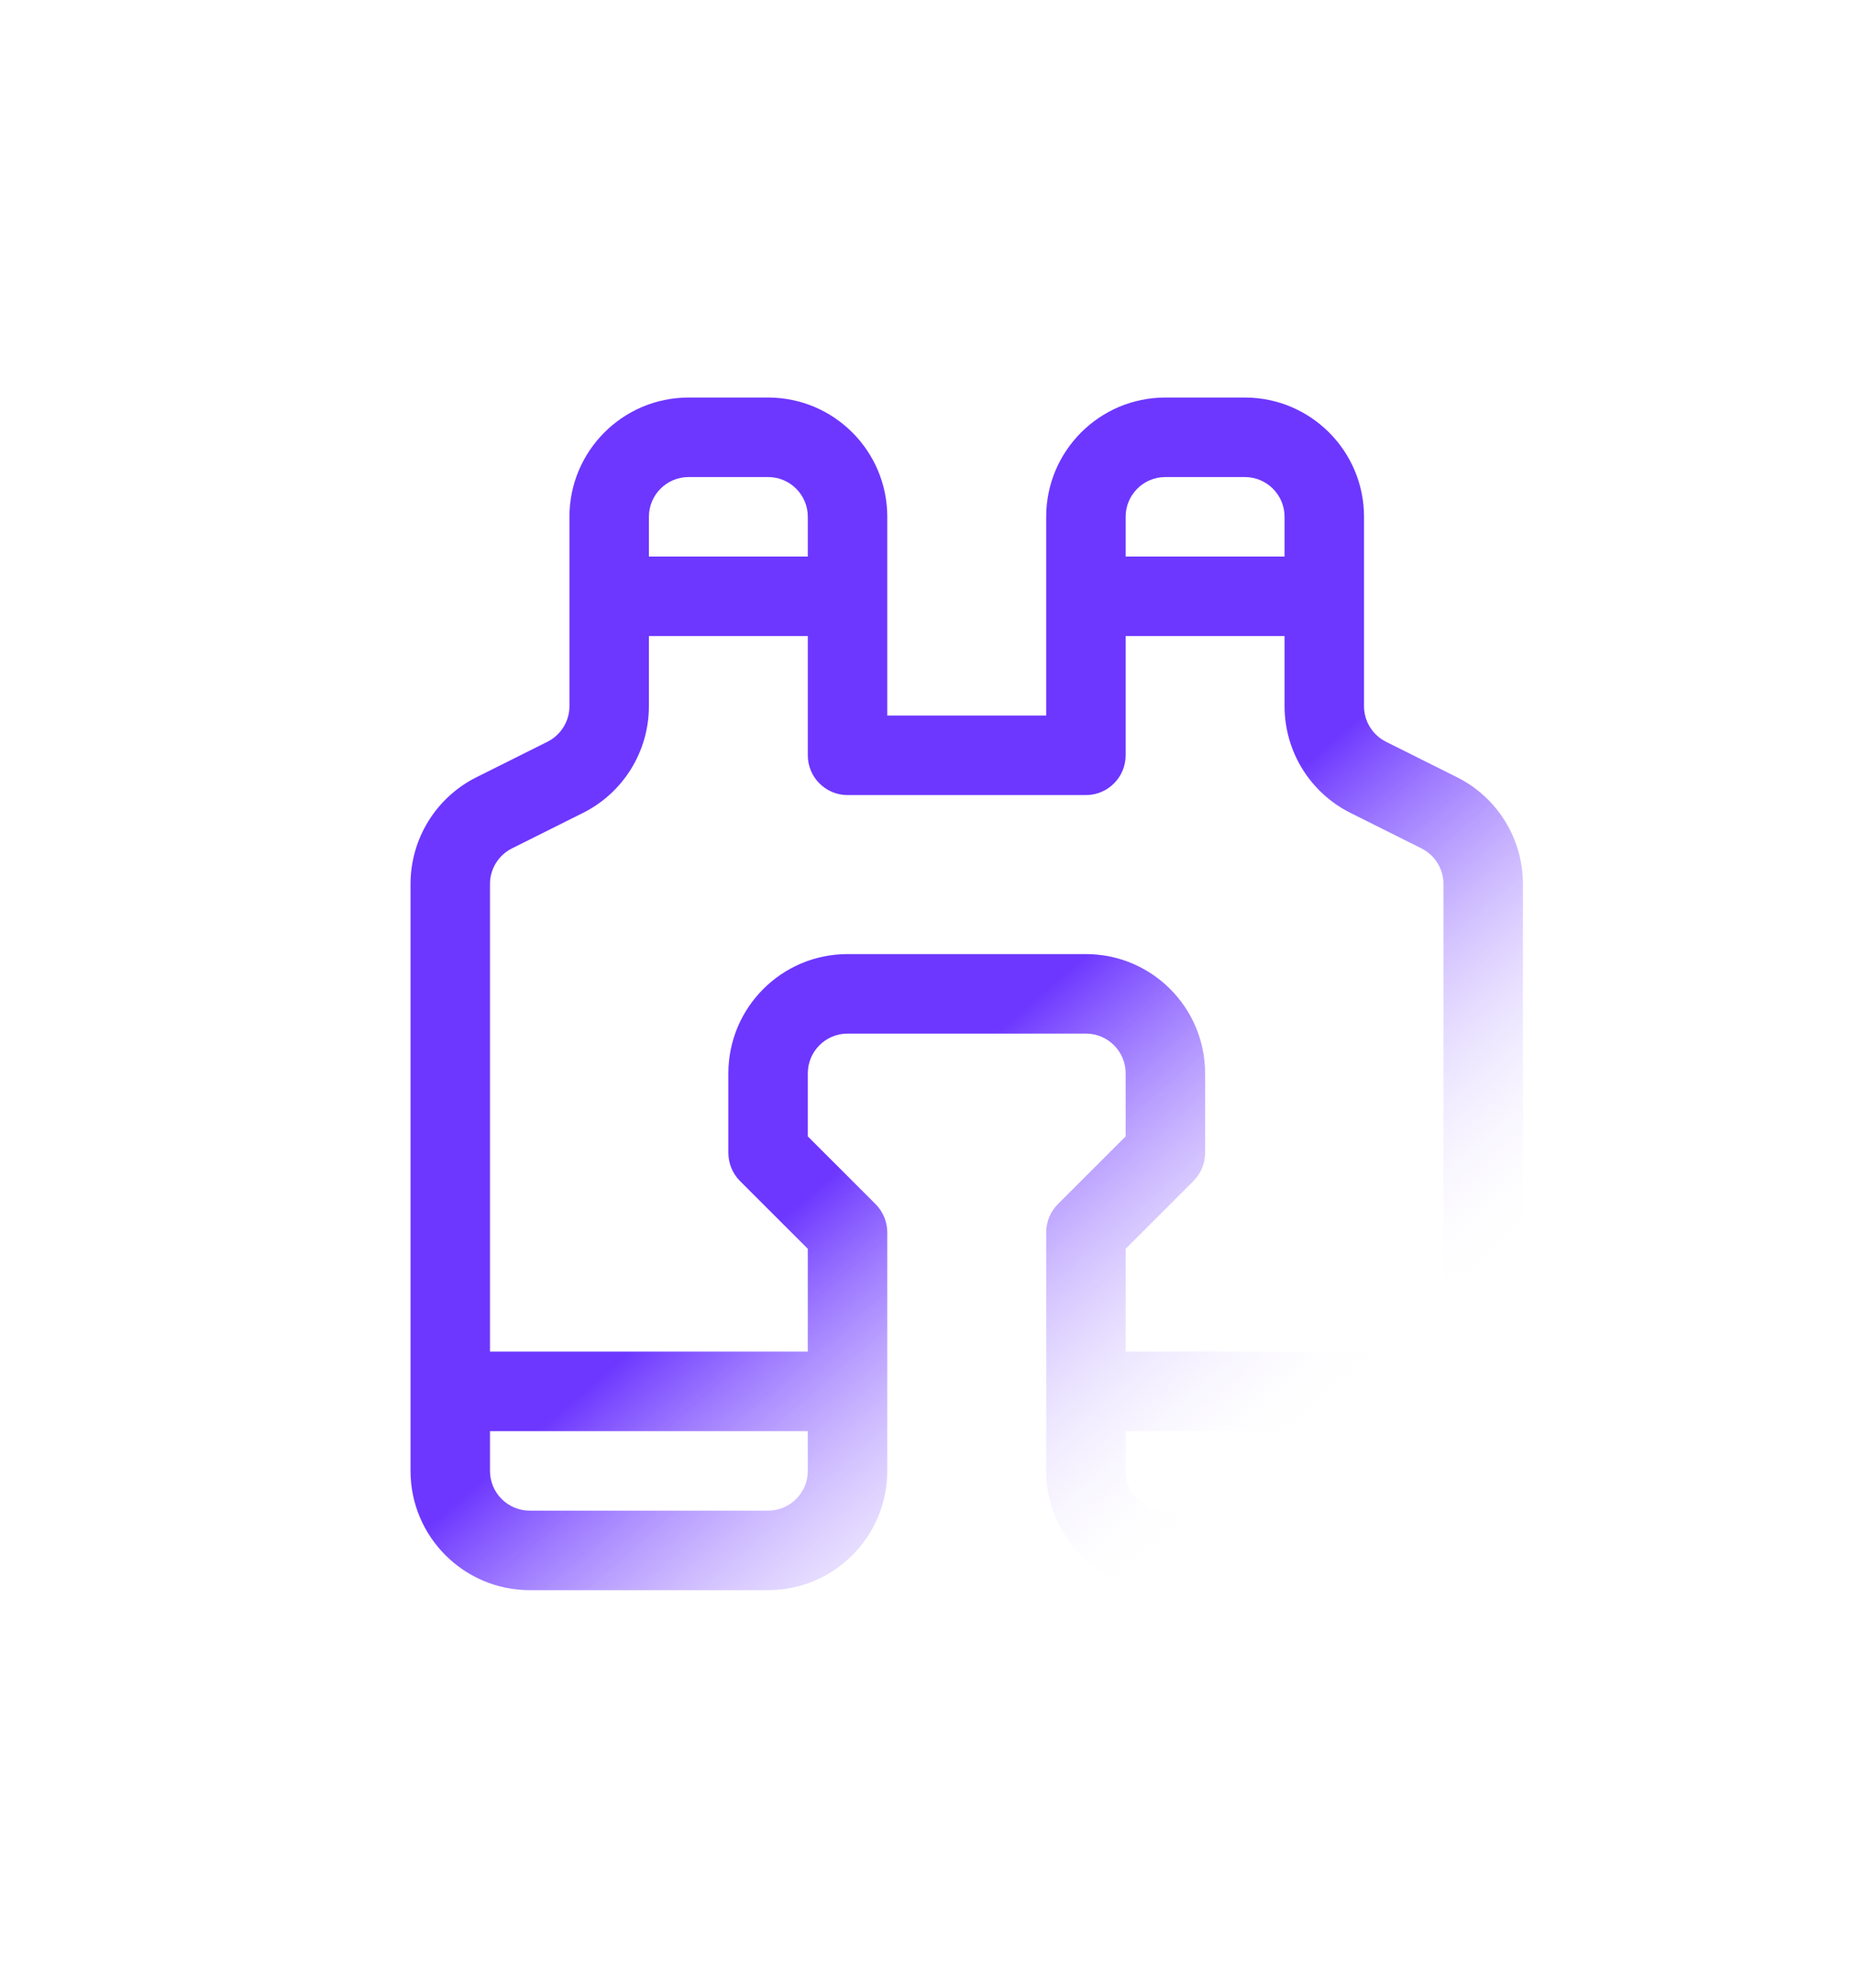 <?xml version="1.0" encoding="UTF-8" standalone="no"?>
<svg
   width="14"
   height="15"
   viewBox="0 -5 13 25"
   fill="none"
   version="1.1"
   id="svg1"
   sodipodi:docname="binocle.svg"
   inkscape:version="1.4 (86a8ad7, 2024-10-11)"
   xmlns:inkscape="http://www.inkscape.org/namespaces/inkscape"
   xmlns:sodipodi="http://sodipodi.sourceforge.net/DTD/sodipodi-0.dtd"
   xmlns:xlink="http://www.w3.org/1999/xlink"
   xmlns="http://www.w3.org/2000/svg"
   xmlns:svg="http://www.w3.org/2000/svg">
  <sodipodi:namedview
     id="namedview1"
     pagecolor="#ffffff"
     bordercolor="#000000"
     borderopacity="0.25"
     inkscape:showpageshadow="2"
     inkscape:pageopacity="0.0"
     inkscape:pagecheckerboard="0"
     inkscape:deskcolor="#d1d1d1"
     inkscape:zoom="38.042345"
     inkscape:cx="3.9955476"
     inkscape:cy="7.925379"
     inkscape:window-width="1920"
     inkscape:window-height="1009"
     inkscape:window-x="-8"
     inkscape:window-y="-8"
     inkscape:window-maximized="1"
     inkscape:current-layer="svg1" />
  <g
     clip-path="url(#clip0_239_13)"
     id="g1"
     style="fill:url(#linearGradient2)">
    <path
       d="M2 1.5C2 0.672 2.672 0 3.5 0H4.5C5.328 0 6 0.672 6 1.5V4H8V1.5C8 0.672 8.672 0 9.5 0H10.5C11.328 0 12 0.672 12 1.5V3.882C12 4.071 12.107 4.244 12.276 4.329L13.171 4.776C13.679 5.03 14 5.55 14 6.118V13.5C14 14.328 13.328 15 12.5 15H9.5C8.672 15 8 14.328 8 13.5V10.5C8 10.367 8.053 10.24 8.146 10.146L9 9.293V8.5C9 8.224 8.776 8 8.5 8H5.5C5.224 8 5 8.224 5 8.5V9.293L5.854 10.146C5.947 10.24 6 10.367 6 10.5V13.5C6 14.328 5.328 15 4.5 15H1.5C0.672 15 0 14.328 0 13.5V6.118C0 5.55 0.321 5.03 0.829 4.776L1.724 4.329C1.893 4.244 2 4.071 2 3.882V1.5ZM3.5 1C3.224 1 3 1.224 3 1.5V2H5V1.5C5 1.224 4.776 1 4.5 1H3.5ZM5 3H3V3.882C3 4.45 2.679 4.97 2.171 5.224L1.276 5.671C1.107 5.756 1 5.929 1 6.118V12H5V10.707L4.146 9.854C4.053 9.76 4 9.633 4 9.5V8.5C4 7.672 4.672 7 5.5 7H8.5C9.328 7 10 7.672 10 8.5V9.5C10 9.633 9.947 9.76 9.854 9.854L9 10.707V12H13V6.118C13 5.929 12.893 5.756 12.724 5.671L11.829 5.224C11.321 4.97 11 4.45 11 3.882V3H9V4.5C9 4.776 8.776 5 8.5 5H5.5C5.224 5 5 4.776 5 4.5V3ZM9 2H11V1.5C11 1.224 10.776 1 10.5 1H9.5C9.224 1 9 1.224 9 1.5V2ZM13 13H9V13.5C9 13.776 9.224 14 9.5 14H12.5C12.776 14 13 13.776 13 13.5V13ZM5 13H1V13.5C1 13.776 1.224 14 1.5 14H4.5C4.776 14 5 13.776 5 13.5V13Z"
       fill="#6D37FF"
       id="path1"
       style="fill:url(#linearGradient2)" />
  </g>
  <defs
     id="defs1">
    <linearGradient
       id="linearGradient1"
       inkscape:collect="always">
      <stop
         style="stop-color:#6d37ff;stop-opacity:1;"
         offset="0.543"
         id="stop1" />
      <stop
         style="stop-color:#ffffff;stop-opacity:0;"
         offset="1"
         id="stop2" />
    </linearGradient>
    <clipPath
       id="clip0_239_13">
      <rect
         width="14"
         height="15"
         fill="white"
         id="rect1" />
    </clipPath>
    <linearGradient
       inkscape:collect="always"
       xlink:href="#linearGradient1"
       id="linearGradient2"
       x1="2.408"
       y1="2.217"
       x2="11.592"
       y2="12.783"
       gradientUnits="userSpaceOnUse" />
  </defs>
</svg>
